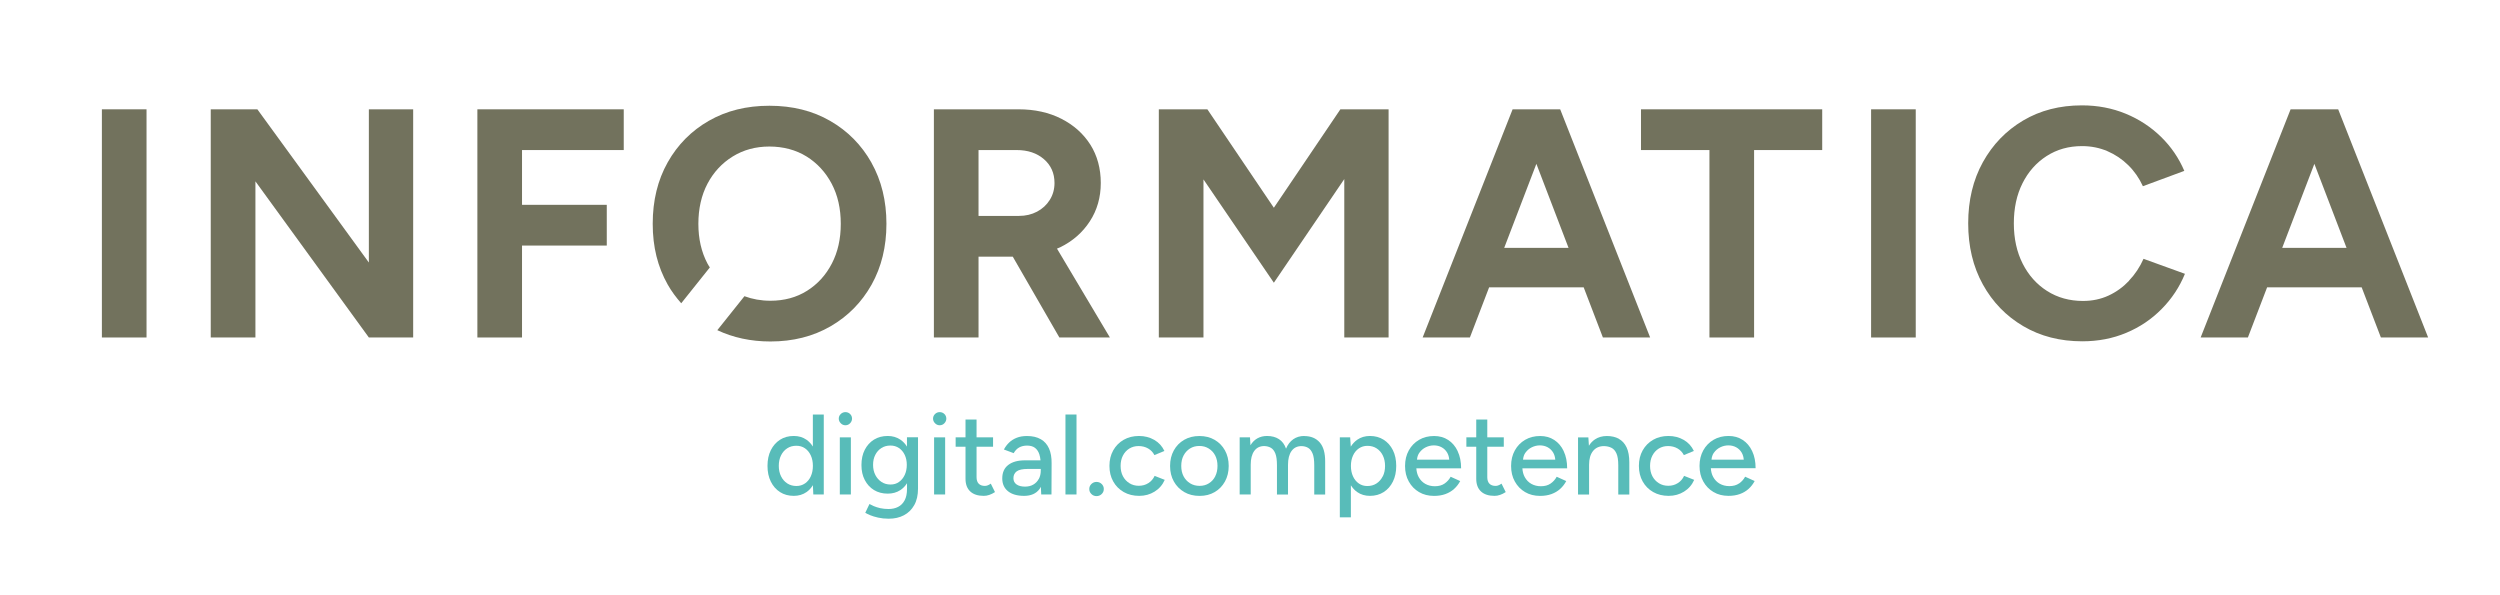 <?xml version="1.0" encoding="UTF-8"?>
<svg id="Ebene_1" data-name="Ebene 1" xmlns="http://www.w3.org/2000/svg" version="1.1" viewBox="0 0 595.28 141.73">
  <defs>
    <style>
      .cls-1 {
        fill: #72725d;
      }

      .cls-1, .cls-2 {
        stroke-width: 0px;
      }

      .cls-2 {
        fill: #58bcb9;
      }
    </style>
  </defs>
  <g>
    <rect class="cls-1" x="24.26" y="26.03" width="10.63" height="54.33"/>
    <polygon class="cls-1" points="87.83 62.51 61.28 26.03 50.18 26.03 50.18 80.36 60.82 80.36 60.82 43.18 87.83 80.36 98.38 80.36 98.38 26.03 87.83 26.03 87.83 62.51"/>
    <polygon class="cls-1" points="113.67 80.36 124.3 80.36 124.3 58.47 144.48 58.47 144.48 48.77 124.3 48.77 124.3 35.73 148.52 35.73 148.52 26.03 113.67 26.03 113.67 80.36"/>
    <path class="cls-1" d="M252.41,58.9c3-1.47,5.37-3.54,7.1-6.21,1.73-2.66,2.6-5.7,2.6-9.12s-.83-6.51-2.48-9.12c-1.66-2.61-3.96-4.67-6.91-6.17-2.95-1.5-6.34-2.25-10.17-2.25h-20.18v54.33h10.63v-19.25h8.15l11.1,19.25h12.03l-12.6-21.16c.24-.11.49-.19.72-.3ZM233.01,35.73h9.08c2.64,0,4.8.72,6.48,2.17,1.68,1.45,2.52,3.34,2.52,5.67,0,1.5-.38,2.85-1.13,4.04-.75,1.19-1.76,2.12-3.03,2.79-1.27.67-2.7,1.01-4.31,1.01h-9.62v-15.68Z"/>
    <polygon class="cls-1" points="303.32 49.47 287.49 26.03 275.93 26.03 275.93 80.36 286.56 80.36 286.56 42.72 303.32 67.32 320.09 42.64 320.09 80.36 330.64 80.36 330.64 26.03 319.16 26.03 303.32 49.47"/>
    <path class="cls-1" d="M370.8,26.03h-10.63l-21.42,54.33h11.25l4.58-11.95h22.51l4.58,11.95h11.25l-21.42-54.33h-.7ZM358.17,59.02l7.66-20.01,7.66,20.01h-15.32Z"/>
    <polygon class="cls-1" points="390.74 35.73 407.04 35.73 407.04 80.36 417.67 80.36 417.67 35.73 433.89 35.73 433.89 26.03 390.74 26.03 390.74 35.73"/>
    <rect class="cls-1" x="445.53" y="26.03" width="10.63" height="54.33"/>
    <path class="cls-1" d="M506.96,66.85c-1.42,1.5-3.05,2.68-4.89,3.53-1.84.85-3.87,1.28-6.09,1.28-3.21,0-6.05-.79-8.54-2.37-2.48-1.58-4.42-3.75-5.82-6.52-1.4-2.77-2.1-5.96-2.1-9.58s.68-6.8,2.06-9.55c1.37-2.74,3.29-4.9,5.74-6.48,2.46-1.58,5.26-2.37,8.42-2.37,2.17,0,4.19.4,6.05,1.2,1.86.8,3.52,1.91,4.97,3.34,1.45,1.42,2.61,3.09,3.49,5.01l9.86-3.65c-1.3-3.05-3.14-5.76-5.55-8.11-2.41-2.35-5.21-4.19-8.42-5.51-3.21-1.32-6.67-1.98-10.4-1.98-5.28,0-9.95,1.2-14.01,3.61-4.06,2.41-7.26,5.72-9.59,9.93-2.33,4.22-3.49,9.07-3.49,14.55s1.16,10.34,3.49,14.55c2.33,4.22,5.54,7.53,9.62,9.93,4.09,2.41,8.77,3.61,14.05,3.61,3.78,0,7.27-.67,10.48-2.02,3.21-1.34,6.02-3.23,8.42-5.67,2.41-2.43,4.26-5.23,5.55-8.38l-9.86-3.57c-.88,1.97-2.03,3.7-3.46,5.2Z"/>
    <path class="cls-1" d="M566.92,80.36h11.25l-21.42-54.33h-11.33l-21.42,54.33h11.25l4.58-11.95h22.51l4.58,11.95ZM543.42,59.02l7.66-20.01,7.66,20.01h-15.32Z"/>
    <path class="cls-1" d="M207.5,38.72c-2.38-4.22-5.65-7.53-9.82-9.93-4.17-2.41-8.99-3.61-14.47-3.61s-10.23,1.19-14.4,3.57-7.44,5.68-9.82,9.9c-2.38,4.22-3.57,9.09-3.57,14.63s1.19,10.26,3.57,14.48c.92,1.63,2.02,3.09,3.22,4.45l6.81-8.53c-.19-.31-.39-.59-.56-.92-1.45-2.74-2.17-5.9-2.17-9.47s.72-6.8,2.17-9.55c1.45-2.74,3.45-4.9,6.01-6.48,2.56-1.58,5.47-2.37,8.73-2.37s6.31.79,8.85,2.37c2.53,1.58,4.53,3.74,5.98,6.48,1.45,2.74,2.17,5.93,2.17,9.55s-.71,6.73-2.13,9.47c-1.42,2.74-3.39,4.9-5.9,6.48-2.51,1.58-5.42,2.37-8.73,2.37-2.24,0-4.29-.38-6.18-1.08l-6.46,8.09c3.76,1.76,7.96,2.69,12.64,2.69,5.38,0,10.15-1.2,14.32-3.61,4.16-2.41,7.42-5.72,9.78-9.93,2.35-4.22,3.53-9.04,3.53-14.48s-1.19-10.33-3.57-14.55Z"/>
  </g>
  <g>
    <path class="cls-2" d="M193.55,106.32c-.41-.65-.91-1.19-1.51-1.61-.86-.6-1.87-.9-3.03-.9-1.26,0-2.35.3-3.28.9-.93.6-1.66,1.43-2.19,2.49-.53,1.06-.79,2.31-.79,3.74s.26,2.66.79,3.73c.53,1.07,1.25,1.9,2.19,2.5.93.6,2.03.9,3.28.9,1.16,0,2.17-.3,3.03-.9.61-.42,1.11-.97,1.52-1.64l.1,2.21h2.49v-19.04h-2.6v7.62ZM191.67,115.11c-.59.41-1.27.61-2.05.61s-1.53-.2-2.16-.61c-.63-.41-1.12-.97-1.48-1.69s-.54-1.55-.54-2.49.17-1.77.53-2.49c.35-.72.84-1.28,1.47-1.69.63-.41,1.35-.61,2.16-.61s1.49.2,2.08.61c.59.41,1.05.97,1.38,1.69.33.72.5,1.55.5,2.49s-.17,1.77-.5,2.49c-.33.72-.79,1.28-1.38,1.69Z"/>
    <path class="cls-2" d="M201.3,98.13c-.42,0-.79.15-1.11.45-.31.3-.47.67-.47,1.1s.16.78.47,1.1c.31.32.68.48,1.11.48s.82-.16,1.12-.48c.3-.32.46-.68.46-1.1s-.15-.8-.46-1.1c-.3-.3-.68-.45-1.12-.45Z"/>
    <rect class="cls-2" x="199.97" y="104.14" width="2.63" height="13.6"/>
    <path class="cls-2" d="M215.97,106.36c-.42-.69-.95-1.25-1.59-1.68-.86-.58-1.86-.87-3-.87-1.25,0-2.35.29-3.28.87-.93.58-1.66,1.39-2.19,2.42-.53,1.03-.79,2.25-.79,3.64s.26,2.53.79,3.55c.53,1.02,1.26,1.82,2.19,2.39.93.57,2.03.86,3.28.86,1.14,0,2.15-.28,3-.84.64-.42,1.17-.96,1.59-1.64v1.36c0,1.11-.19,2.01-.57,2.72-.38.71-.9,1.23-1.56,1.56-.66.34-1.42.5-2.27.5-.72,0-1.37-.07-1.97-.2-.59-.14-1.11-.3-1.55-.49-.44-.19-.78-.36-1.02-.5l-1,2.09c.26.16.65.35,1.16.57.52.22,1.15.41,1.91.58.76.17,1.6.26,2.52.26,1.37,0,2.57-.27,3.61-.82,1.04-.54,1.86-1.35,2.46-2.41.6-1.06.9-2.37.9-3.93v-12.24h-2.63v2.22ZM215.42,113.1c-.33.7-.78,1.25-1.36,1.66-.57.41-1.24.61-2.02.61s-1.53-.2-2.14-.61c-.62-.41-1.11-.96-1.47-1.66s-.54-1.5-.54-2.41.17-1.7.53-2.39c.35-.69.84-1.23,1.45-1.62.62-.39,1.33-.59,2.14-.59s1.45.2,2.04.59c.58.39,1.04.93,1.37,1.62.33.69.5,1.49.5,2.39s-.17,1.71-.5,2.41Z"/>
    <rect class="cls-2" x="222.42" y="104.14" width="2.63" height="13.6"/>
    <path class="cls-2" d="M223.75,98.13c-.42,0-.79.15-1.11.45-.31.3-.47.67-.47,1.1s.16.78.47,1.1c.31.32.68.48,1.11.48s.82-.16,1.12-.48c.3-.32.46-.68.46-1.1s-.15-.8-.46-1.1c-.3-.3-.68-.45-1.12-.45Z"/>
    <path class="cls-2" d="M235.13,115.59c-.22.07-.42.11-.61.11-.65,0-1.14-.18-1.48-.53-.34-.35-.51-.87-.51-1.54v-7.26h3.93v-2.23h-3.93v-4.24h-2.63v4.24h-2.35v2.23h2.35v7.64c0,1.31.38,2.31,1.13,3.01s1.83,1.05,3.21,1.05c.44,0,.88-.07,1.31-.22.43-.14.89-.37,1.37-.68l-1-2.01c-.31.22-.58.36-.8.43Z"/>
    <path class="cls-2" d="M247.81,104.58c-.87-.51-1.96-.76-3.27-.76-.94,0-1.76.14-2.46.42-.7.28-1.3.66-1.8,1.14-.5.48-.91,1.03-1.24,1.65l2.33.87c.35-.62.79-1.07,1.31-1.36.53-.29,1.15-.44,1.87-.44.77,0,1.4.17,1.87.52.47.35.82.85,1.05,1.52.14.42.24.92.29,1.47h-3.71c-1.7,0-3.02.37-3.97,1.1-.95.73-1.43,1.8-1.43,3.2,0,1.3.46,2.33,1.37,3.06.91.73,2.19,1.1,3.83,1.1s2.87-.54,3.67-1.62c.12-.16.21-.35.32-.53l.09,1.82h2.44l.03-7.4c.02-1.41-.19-2.6-.62-3.56-.43-.96-1.08-1.7-1.95-2.2ZM247.34,114.04c-.31.58-.75,1.03-1.3,1.35-.55.32-1.21.48-1.97.48-.87,0-1.54-.18-2.03-.53-.49-.35-.73-.85-.73-1.48,0-.69.26-1.23.77-1.62.52-.39,1.41-.58,2.69-.58h3.05v.41c0,.74-.16,1.41-.47,1.99Z"/>
    <rect class="cls-2" x="253.7" y="98.7" width="2.63" height="19.04"/>
    <path class="cls-2" d="M261.09,114.75c-.46,0-.86.16-1.21.49-.34.33-.51.72-.51,1.2s.17.87.51,1.2c.34.33.74.49,1.21.49s.89-.16,1.23-.49c.34-.33.51-.72.51-1.2s-.17-.87-.51-1.2c-.34-.33-.75-.49-1.23-.49Z"/>
    <path class="cls-2" d="M273.44,115.03c-.67.43-1.42.64-2.27.64s-1.58-.2-2.24-.61c-.66-.41-1.18-.97-1.55-1.67-.37-.71-.55-1.52-.55-2.45s.18-1.75.55-2.46c.37-.72.88-1.27,1.52-1.67.65-.4,1.38-.6,2.21-.6s1.6.19,2.26.57c.66.38,1.16.91,1.51,1.58l2.38-.98c-.54-1.14-1.34-2.02-2.42-2.64-1.08-.62-2.29-.93-3.64-.93s-2.58.3-3.64.91c-1.06.61-1.89,1.45-2.49,2.52-.6,1.07-.9,2.3-.9,3.7s.3,2.63.9,3.7c.6,1.07,1.43,1.91,2.5,2.52,1.07.61,2.3.91,3.68.91s2.59-.34,3.67-1.01c1.08-.67,1.89-1.6,2.42-2.8l-2.41-.95c-.33.73-.83,1.3-1.49,1.73Z"/>
    <path class="cls-2" d="M289.22,104.73c-1.05-.61-2.26-.91-3.63-.91s-2.57.3-3.63.91c-1.05.61-1.87,1.45-2.46,2.52s-.89,2.3-.89,3.7.3,2.63.9,3.7c.6,1.07,1.43,1.91,2.48,2.52,1.05.61,2.27.91,3.65.91s2.54-.3,3.59-.91c1.04-.61,1.86-1.45,2.45-2.52.59-1.07.89-2.3.89-3.7s-.3-2.63-.89-3.7c-.59-1.07-1.41-1.91-2.46-2.52ZM289.37,113.41c-.36.71-.86,1.26-1.51,1.67-.65.41-1.38.61-2.22.61s-1.61-.2-2.27-.61c-.66-.41-1.18-.97-1.55-1.67-.37-.71-.55-1.53-.55-2.47s.18-1.77.55-2.47c.37-.71.88-1.26,1.52-1.67.65-.41,1.39-.61,2.24-.61s1.58.2,2.24.61c.66.41,1.18.97,1.54,1.67.36.71.54,1.53.54,2.47s-.18,1.77-.54,2.47Z"/>
    <path class="cls-2" d="M310.57,103.81c-1.01,0-1.89.26-2.63.78-.74.52-1.31,1.26-1.72,2.24-.35-1.01-.91-1.77-1.69-2.27-.77-.5-1.72-.75-2.82-.75-.87,0-1.63.19-2.3.56-.66.37-1.22.92-1.66,1.65l-.11-1.88h-2.46v13.6h2.63v-7.07c0-1.41.28-2.51.84-3.29.56-.78,1.36-1.17,2.39-1.17.59.02,1.11.15,1.56.41.45.25.81.7,1.07,1.35.26.64.39,1.58.39,2.82v6.96h2.63v-7.07c0-1.41.28-2.51.84-3.29.56-.78,1.36-1.17,2.39-1.17.59.02,1.11.15,1.55.41.44.25.8.7,1.07,1.35.27.64.4,1.58.4,2.82v6.96h2.6v-7.78c.02-2.08-.41-3.63-1.3-4.64-.89-1.01-2.11-1.51-3.68-1.51Z"/>
    <path class="cls-2" d="M329.47,104.71c-.94-.6-2.03-.9-3.27-.9-1.16,0-2.17.3-3.03.9-.61.43-1.12.98-1.53,1.64l-.15-2.21h-2.46v19.04h2.63v-7.63c.41.65.91,1.2,1.51,1.62.86.6,1.87.9,3.03.9,1.24,0,2.33-.3,3.27-.9.94-.6,1.67-1.43,2.2-2.5.53-1.07.79-2.31.79-3.73s-.26-2.68-.79-3.74c-.53-1.06-1.26-1.89-2.2-2.49ZM329.24,113.43c-.36.72-.85,1.28-1.48,1.69-.63.41-1.36.61-2.19.61-.76,0-1.43-.2-2.02-.61-.59-.41-1.05-.97-1.38-1.69-.33-.72-.5-1.55-.5-2.49s.17-1.75.5-2.47c.33-.73.8-1.29,1.4-1.7.6-.41,1.28-.61,2.04-.61.83,0,1.56.2,2.19.61.63.41,1.12.97,1.47,1.69.35.72.53,1.55.53,2.49s-.18,1.77-.54,2.49Z"/>
    <path class="cls-2" d="M347.09,107.42c-.54-1.15-1.3-2.04-2.26-2.66-.96-.63-2.08-.94-3.35-.94-1.35,0-2.54.3-3.58.91-1.04.61-1.86,1.45-2.45,2.52s-.89,2.3-.89,3.7.29,2.63.89,3.7c.59,1.07,1.4,1.91,2.44,2.52,1.03.61,2.22.91,3.57.91,1,0,1.9-.14,2.7-.43.8-.29,1.5-.7,2.09-1.24.59-.53,1.07-1.16,1.44-1.86l-2.27-1.03c-.35.65-.83,1.19-1.45,1.62-.62.43-1.39.64-2.31.64-.85,0-1.6-.19-2.27-.56-.66-.37-1.19-.91-1.58-1.62-.33-.6-.51-1.31-.56-2.09h10.66c0-1.56-.27-2.91-.82-4.07ZM337.98,107.79c.4-.56.9-.99,1.52-1.29.62-.3,1.26-.45,1.92-.45s1.3.15,1.85.45c.55.3,1,.73,1.33,1.3.27.47.43,1.02.48,1.65h-7.68c.06-.64.24-1.19.57-1.66Z"/>
    <path class="cls-2" d="M356.74,115.59c-.22.07-.42.11-.61.11-.65,0-1.14-.18-1.48-.53-.34-.35-.51-.87-.51-1.54v-7.26h3.93v-2.23h-3.93v-4.24h-2.63v4.24h-2.35v2.23h2.35v7.64c0,1.31.38,2.31,1.13,3.01s1.83,1.05,3.21,1.05c.44,0,.88-.07,1.31-.22.43-.14.89-.37,1.37-.68l-1-2.01c-.31.22-.58.36-.8.43Z"/>
    <path class="cls-2" d="M372.34,107.42c-.54-1.15-1.3-2.04-2.26-2.66-.96-.63-2.08-.94-3.35-.94-1.35,0-2.54.3-3.58.91-1.04.61-1.86,1.45-2.45,2.52-.59,1.07-.89,2.3-.89,3.7s.29,2.63.89,3.7c.59,1.07,1.4,1.91,2.44,2.52,1.03.61,2.22.91,3.57.91,1,0,1.9-.14,2.7-.43.8-.29,1.5-.7,2.09-1.24.59-.53,1.07-1.16,1.44-1.86l-2.27-1.03c-.35.65-.83,1.19-1.45,1.62-.62.43-1.39.64-2.31.64-.85,0-1.6-.19-2.27-.56-.66-.37-1.19-.91-1.58-1.62-.33-.6-.51-1.31-.56-2.09h10.66c0-1.56-.27-2.91-.82-4.07ZM363.23,107.79c.4-.56.9-.99,1.52-1.29.62-.3,1.26-.45,1.92-.45s1.3.15,1.85.45c.55.3,1,.73,1.33,1.3.27.47.43,1.02.48,1.65h-7.68c.06-.64.24-1.19.57-1.66Z"/>
    <path class="cls-2" d="M385.46,104.47c-.8-.43-1.75-.65-2.84-.65s-2.06.27-2.87.82c-.56.38-1.03.88-1.41,1.5l-.13-1.99h-2.46v13.6h2.63v-7.07c0-1.41.31-2.51.94-3.29.63-.78,1.5-1.17,2.63-1.17.67.02,1.25.15,1.76.41.51.25.9.7,1.19,1.35.29.64.43,1.58.43,2.82v6.96h2.63v-7.64c0-1.49-.22-2.69-.65-3.6-.43-.92-1.05-1.59-1.85-2.03Z"/>
    <path class="cls-2" d="M399.51,115.03c-.67.43-1.42.64-2.27.64s-1.58-.2-2.24-.61c-.66-.41-1.18-.97-1.55-1.67-.37-.71-.55-1.52-.55-2.45s.18-1.75.55-2.46c.37-.72.88-1.27,1.52-1.67.65-.4,1.38-.6,2.21-.6s1.6.19,2.26.57,1.16.91,1.51,1.58l2.38-.98c-.54-1.14-1.34-2.02-2.42-2.64-1.08-.62-2.29-.93-3.64-.93s-2.58.3-3.64.91c-1.06.61-1.89,1.45-2.49,2.52-.6,1.07-.9,2.3-.9,3.7s.3,2.63.9,3.7c.6,1.07,1.43,1.91,2.5,2.52,1.07.61,2.3.91,3.68.91s2.59-.34,3.67-1.01c1.08-.67,1.89-1.6,2.42-2.8l-2.41-.95c-.33.73-.83,1.3-1.49,1.73Z"/>
    <path class="cls-2" d="M414.09,115.11c-.62.43-1.39.64-2.31.64-.85,0-1.6-.19-2.27-.56-.66-.37-1.19-.91-1.58-1.62-.33-.6-.51-1.31-.56-2.09h10.66c0-1.56-.27-2.91-.82-4.07-.54-1.15-1.3-2.04-2.26-2.66-.96-.63-2.08-.94-3.35-.94-1.35,0-2.54.3-3.58.91-1.04.61-1.86,1.45-2.45,2.52-.59,1.07-.89,2.3-.89,3.7s.29,2.63.89,3.7c.59,1.07,1.4,1.91,2.44,2.52,1.03.61,2.22.91,3.57.91,1,0,1.9-.14,2.7-.43.8-.29,1.5-.7,2.09-1.24.59-.53,1.07-1.16,1.44-1.86l-2.27-1.03c-.35.65-.83,1.19-1.45,1.62ZM408.11,107.79c.4-.56.9-.99,1.52-1.29.62-.3,1.26-.45,1.92-.45s1.3.15,1.85.45c.55.3,1,.73,1.33,1.3.27.47.43,1.02.48,1.65h-7.68c.06-.64.24-1.19.57-1.66Z"/>
  </g>
</svg>